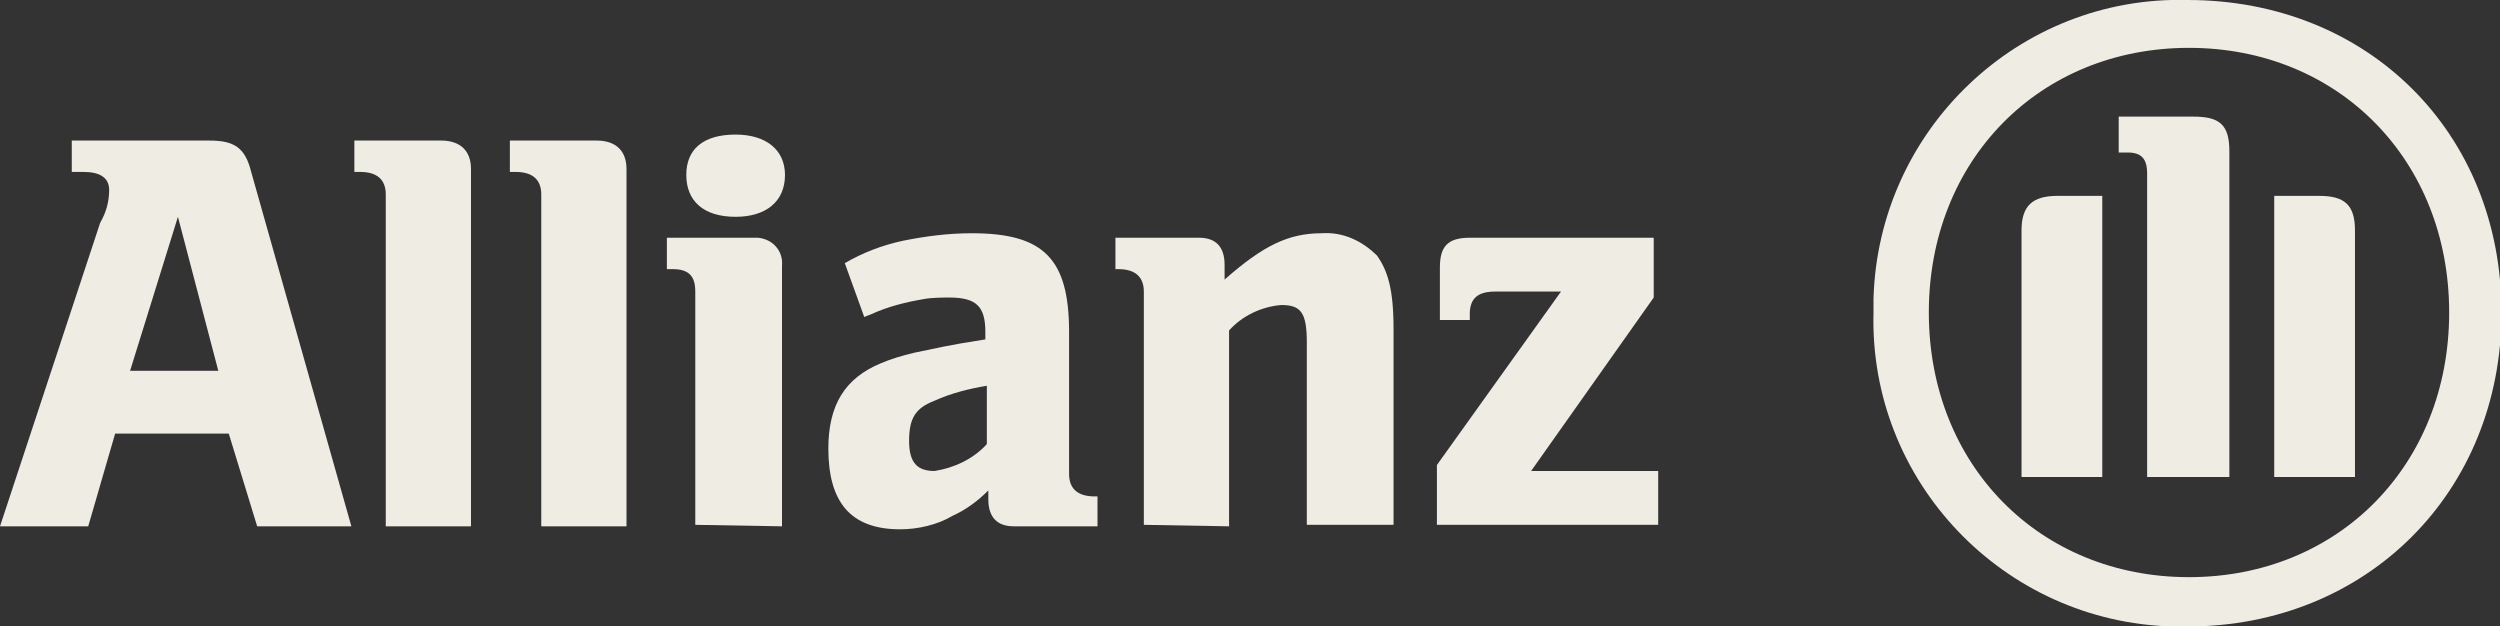 <?xml version="1.0" encoding="utf-8"?>
<!-- Generator: Adobe Illustrator 23.0.1, SVG Export Plug-In . SVG Version: 6.00 Build 0)  -->
<svg version="1.1" id="Layer_1" xmlns="http://www.w3.org/2000/svg" xmlns:xlink="http://www.w3.org/1999/xlink" x="0px" y="0px"
	 viewBox="0 0 167.2 41.9" style="enable-background:new 0 0 167.2 41.9;" xml:space="preserve">
<rect x="0" y="0" width="167.2" height="41.9" fill="#333333" stroke="none"/>
<style type="text/css">
	.st0{fill-rule:evenodd;clip-rule:evenodd;fill:#EFECE4;}
	.st1{fill:#EFECE4;}
</style>
<title>Artboard 47</title>
<g id="Camada_4">
	<g id="g15">
		<path id="path37647" class="st0" d="M149.1,31.9V10.1c0-1.8-0.7-2.3-2.4-2.3h-5v2.4h0.6c0.9,0,1.3,0.4,1.3,1.4v20.3H149.1z
			 M152.1,31.9h5.4V15.4c0-1.7-0.7-2.3-2.4-2.3h-3L152.1,31.9z M140.6,31.9V13.1h-3c-1.7,0-2.4,0.7-2.4,2.3v16.5H140.6z M163.8,20.9
			c0,10.2-7.4,17.7-17.4,17.7s-17.4-7.5-17.4-17.7s7.4-17.7,17.4-17.7S163.8,10.7,163.8,20.9 M167.3,20.9c0-12-8.9-20.9-21-20.9
			c-11.3-0.3-20.7,8.7-21,20c0,0.3,0,0.6,0,0.9c-0.3,11.3,8.7,20.7,20,21c0.3,0,0.6,0,1,0C158.3,41.9,167.3,32.9,167.3,20.9"/>
	</g>
	<path id="A" class="st0" d="M14.6,24.8H8.7l3.2-10.3L14.6,24.8z M5.9,35.2l1.8-6.2h7.6l1.9,6.2h6.3l-6.7-23.7
		c-0.4-1.6-1.1-2.1-2.8-2.1H4.8v2.1h0.8c1.1,0,1.7,0.4,1.7,1.2c0,0.8-0.2,1.5-0.6,2.2L0,35.2"/>
	<path id="l" class="st1" d="M31.5,35.2V11.3c0-1.2-0.7-1.9-2-1.9h-5.8v2.1h0.4c1.1,0,1.7,0.5,1.7,1.5v22.2"/>
	<path id="l1" class="st1" d="M41.9,35.2V11.3c0-1.2-0.7-1.9-2-1.9h-5.8v2.1h0.4c1.1,0,1.7,0.5,1.7,1.5v22.2"/>
	<path id="i" class="st0" d="M52.5,11.7c0-1.7-1.3-2.7-3.3-2.7c-2.2,0-3.3,1-3.3,2.7s1.1,2.8,3.3,2.8C51.2,14.5,52.5,13.5,52.5,11.7
		 M52.3,35.2V17.8c0.1-1-0.6-1.8-1.6-1.9c-0.1,0-0.2,0-0.3,0h-5.8V18h0.4c1.1,0,1.5,0.5,1.5,1.5v15.6"/>
	<path id="a-2" class="st0" d="M66,25.8v3.9c-0.9,1-2.2,1.6-3.5,1.8c-1.1,0-1.7-0.5-1.7-2s0.4-2.2,1.7-2.7
		C63.6,26.3,64.8,26,66,25.8 M57.8,21.2l0.5-0.2c1.1-0.5,2.3-0.8,3.5-1c0.5-0.1,1.3-0.1,1.7-0.1c1.8,0,2.4,0.6,2.4,2.3v0.5
		c-2.6,0.4-3.3,0.6-4.8,0.9c-0.8,0.2-1.5,0.4-2.2,0.7c-2.4,1-3.5,2.8-3.5,5.7c0,3.6,1.5,5.4,4.8,5.4c1.2,0,2.5-0.3,3.5-0.9
		c0.9-0.4,1.7-1,2.4-1.7v0.6c0,1.2,0.6,1.8,1.7,1.8h5.6v-2h-0.2c-1.1,0-1.7-0.5-1.7-1.5v-9.5c0-4.9-1.7-6.6-6.5-6.6
		c-1.6,0-3.1,0.2-4.6,0.5c-1.4,0.3-2.7,0.8-3.9,1.5"/>
	<path id="n" class="st0" d="M82.2,35.2V22.1c0.9-1,2.2-1.6,3.5-1.7c1.3,0,1.7,0.5,1.7,2.5v12.2h5.8V22c0-2.7-0.4-3.9-1.1-4.9
		c-1-1-2.3-1.6-3.7-1.5c-2.2,0-3.9,0.8-6.5,3.1v-1c0-1.2-0.6-1.8-1.7-1.8h-5.6V18h0.2c1.1,0,1.7,0.5,1.7,1.5v15.6"/>
	<g id="z">
		<path id="path8" class="st1" d="M110.9,31.5h-8.5l8.2-11.6v-4H98.3c-1.5,0-2,0.6-2,2v3.5h2V21c0-1.1,0.6-1.5,1.7-1.5h4.4
			l-8.3,11.6v4h14.8"/>
	</g>
</g>
</svg>
